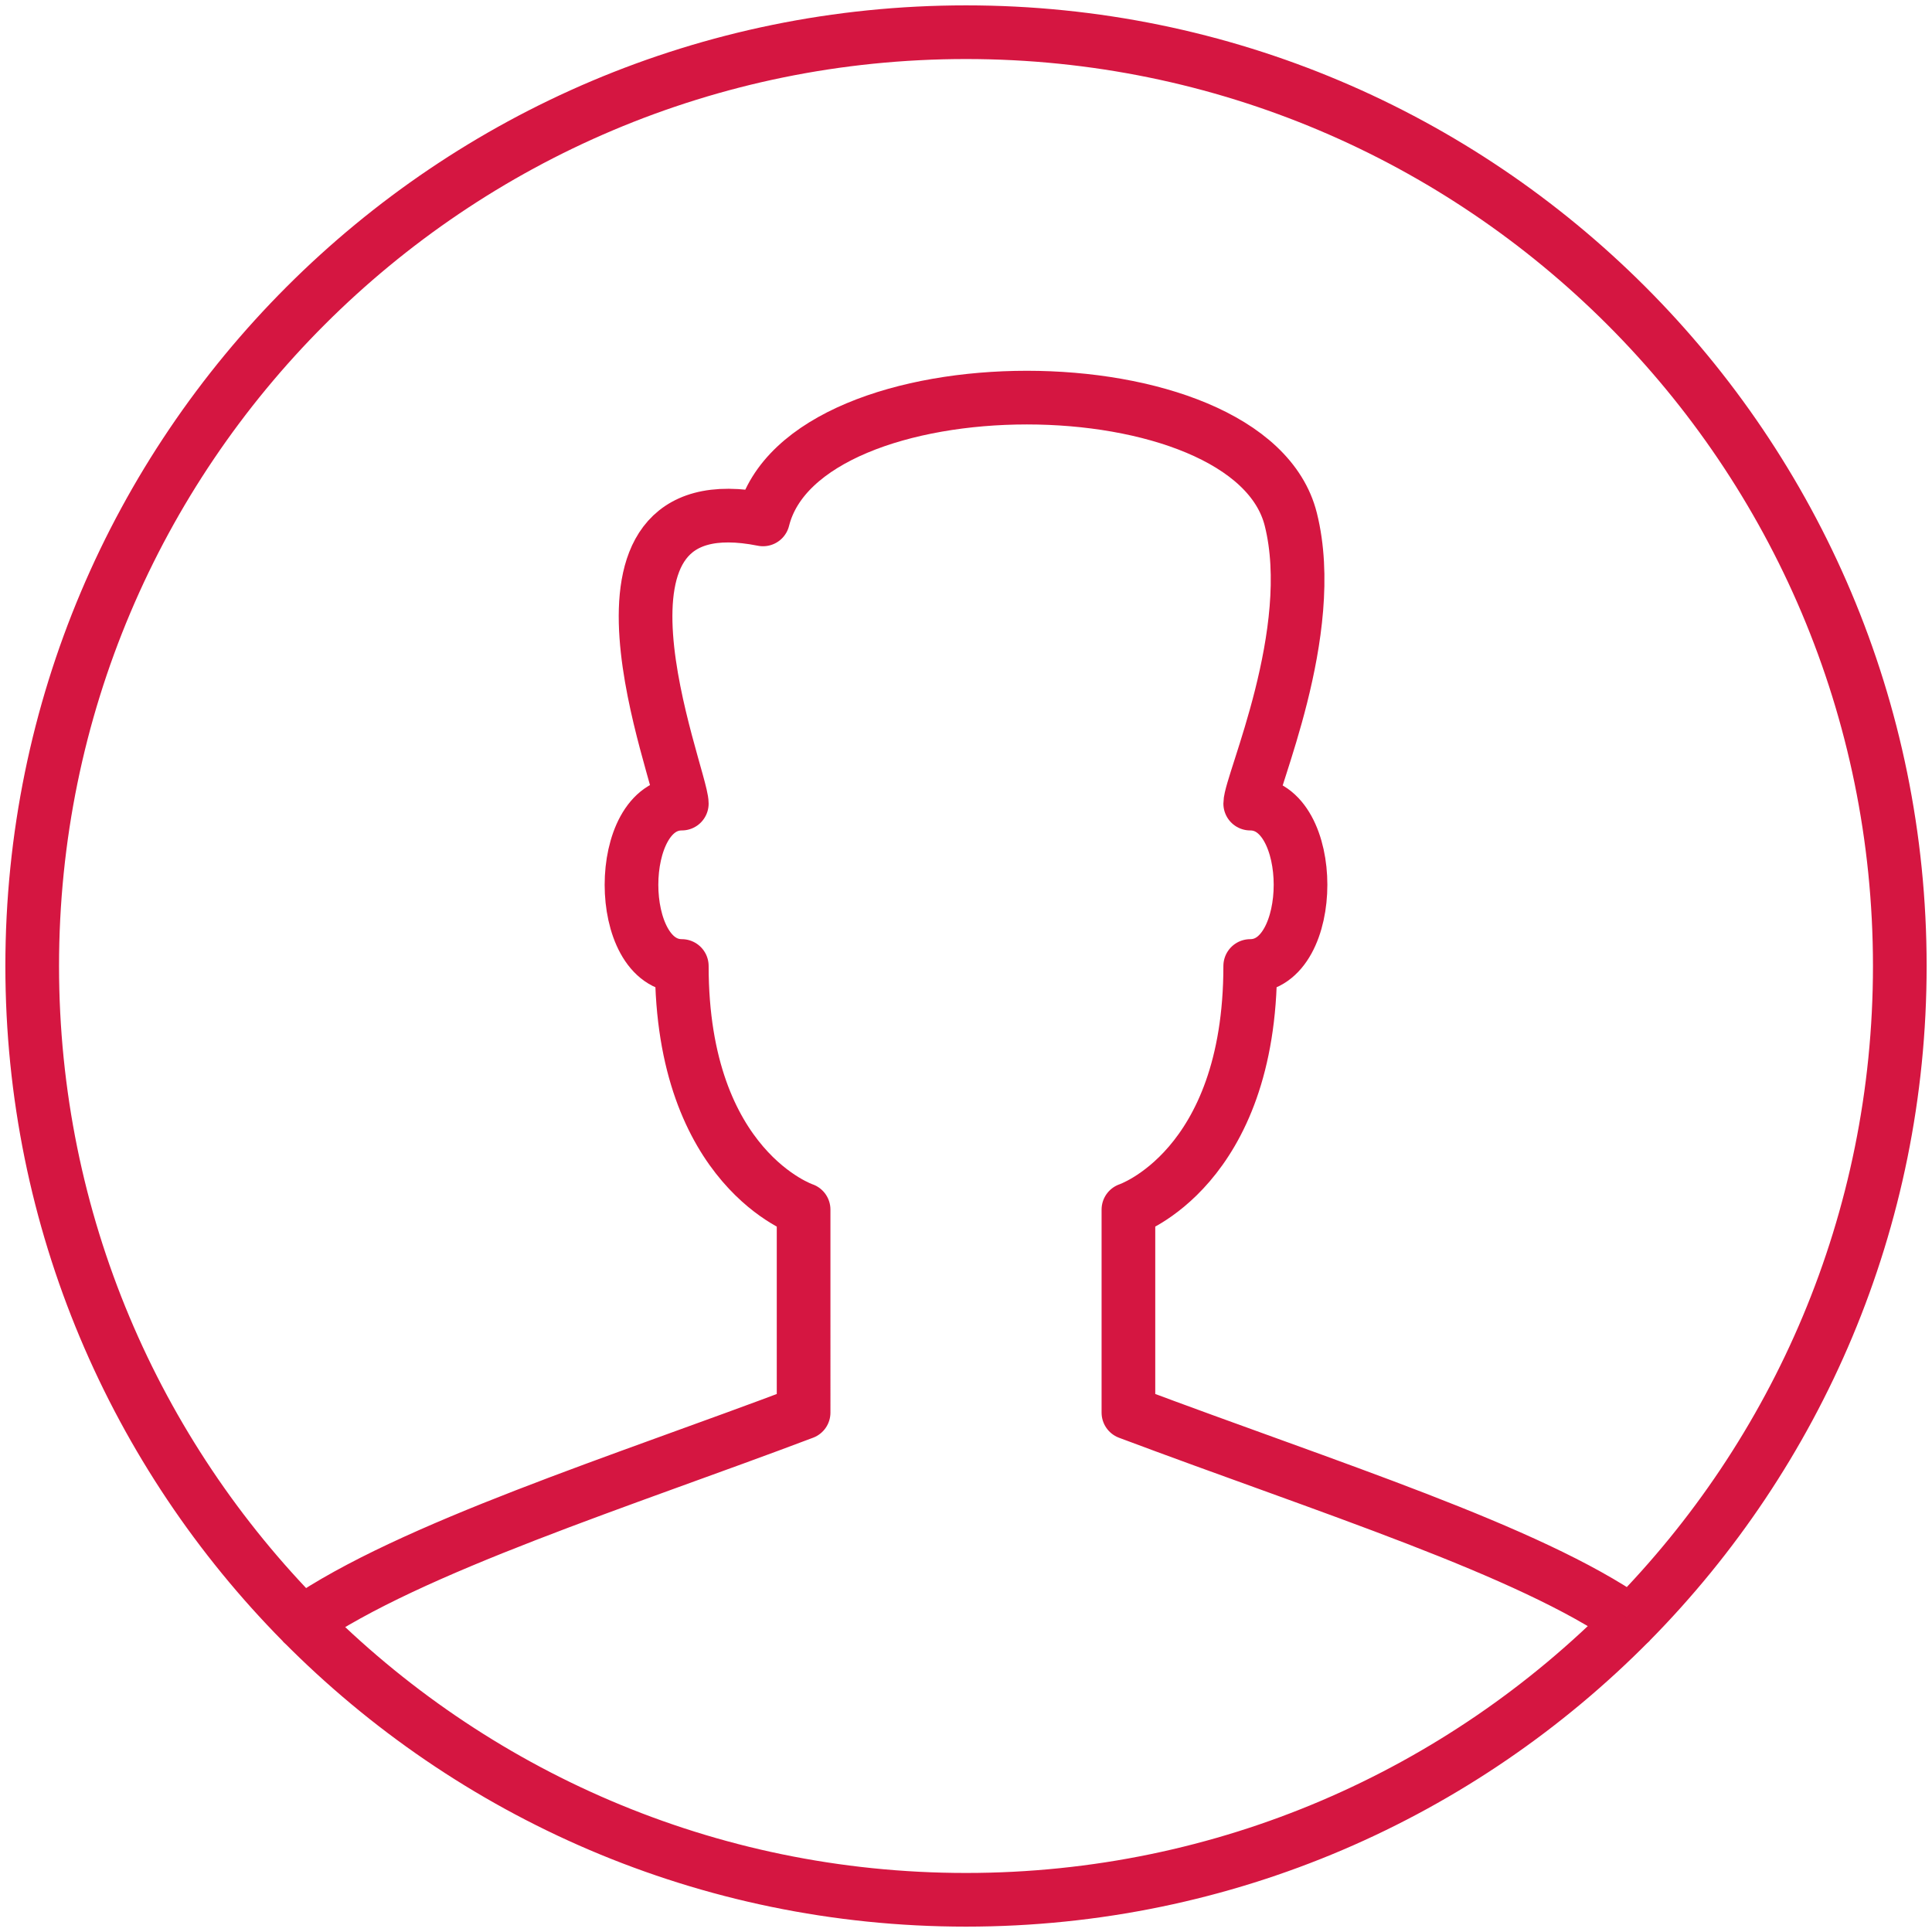<?xml version="1.0" encoding="UTF-8"?> <!-- Generator: Adobe Illustrator 24.1.0, SVG Export Plug-In . SVG Version: 6.00 Build 0) --> <svg xmlns="http://www.w3.org/2000/svg" xmlns:xlink="http://www.w3.org/1999/xlink" version="1.1" id="Layer_1" x="0px" y="0px" viewBox="-33 -33 90 90" xml:space="preserve"> <g id="Filled_Icons" display="none"> <path display="inline" d="M12,0C5.383,0,0,5.383,0,12c0,3.18,1.232,6.178,3.469,8.438v0.002C5.743,22.734,8.772,24,12,24 c3.234,0,6.268-1.269,8.542-3.572C22.771,18.166,24,15.174,24,12C24,5.383,18.617,0,12,0z M20.096,19.428 c-1.056-0.625-2.641-1.201-4.32-1.809c-0.418-0.151-0.846-0.308-1.274-0.466v-1.848c0.501-0.309,1.384-1.107,1.49-2.935 c0.386-0.227,0.63-0.728,0.63-1.37c0-0.578-0.197-1.043-0.52-1.294c0.241-0.757,0.681-2.145,0.385-3.327 C16.139,4.992,14.256,4.5,12.75,4.5c-1.342,0-2.982,0.391-3.569,1.456c-0.704-0.034-1.096,0.273-1.29,0.531 c-0.635,0.838-0.216,2.368,0.021,3.21C7.583,9.946,7.38,10.415,7.38,11c0,0.643,0.244,1.144,0.63,1.37 c0.106,1.827,0.989,2.626,1.49,2.935v1.848c-0.385,0.145-0.78,0.287-1.176,0.432c-1.621,0.587-3.288,1.193-4.407,1.857 C2.04,17.404,1,14.781,1,12C1,5.935,5.935,1,12,1c6.064,0,11,4.935,11,11C23,14.775,21.965,17.395,20.096,19.428z"></path> </g> <g id="Outline_Icons"> <g> <path fill="none" stroke="#D51641" stroke-width="2.5" stroke-linejoin="round" stroke-miterlimit="10" d="M4.435,23.348 c0,0-5.674-1.891-5.674-11.348c-3.125,0-3.125-7.565,0-7.565c0-1.267-5.674-15.13,3.783-13.239c1.891-7.565,22.696-7.565,24.587,0 c1.315,5.251-1.891,12.308-1.891,13.239c3.125,0,3.125,7.565,0,7.565c0,9.457-5.674,11.348-5.674,11.348v9.457 c9.368,3.517,18.647,6.42,23.397,9.741C50.713,34.692,55.5,23.902,55.5,12c0-24.027-19.474-43.5-43.5-43.5 c-24.028,0-43.5,19.473-43.5,43.5c0,11.924,4.804,22.729,12.578,30.59c5.029-3.48,14.948-6.605,23.357-9.785V23.348z"></path> <path fill="none" stroke="#D51641" stroke-width="2.5" stroke-linejoin="round" stroke-miterlimit="10" d="M-18.922,42.59 C-11.035,50.558-0.096,55.5,12,55.5c12.116,0,23.072-4.957,30.963-12.955"></path> </g> </g> </svg> 